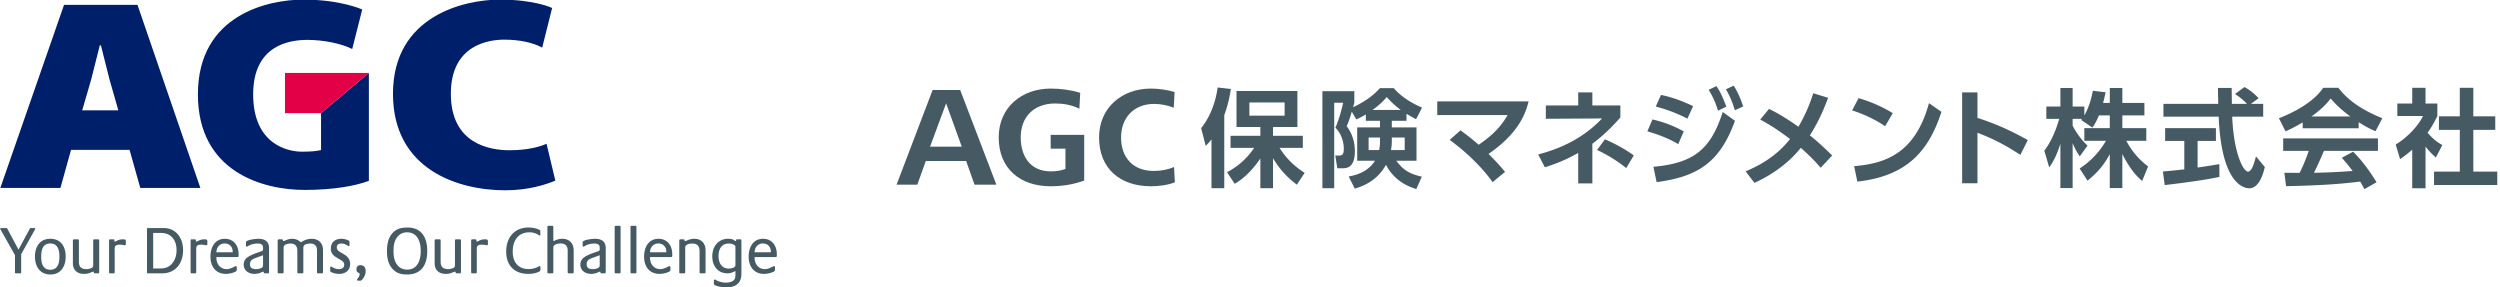 <svg version="1.1" id="レイヤー_1" xmlns="http://www.w3.org/2000/svg" x="0" y="0" width="392" height="45" xml:space="preserve"><style>.st0{fill:#001f6b}.st2{fill:#465a64}</style><path class="st0" d="M21.995 29.463h9.42L21.559.766H10.04L.053 29.463h9.423l1.663-5.962h9.179l1.677 5.962zm-9.108-12.158l1.409-4.831 1.355-5.371h.17l1.355 5.371 1.382 4.831h-5.671zM86.575 1.251S83.891-.061 78.38-.061 61.618 2.426 61.618 14.707c0 11.855 10.168 15.131 17.598 15.131 3.671 0 6.38-.899 7.862-1.517l-1.382-5.782c-1.144.53-3.156 1.02-5.796 1.02-3.133 0-9.206-1.001-9.206-8.851 0-7.851 6.189-8.492 8.398-8.492 2.21 0 4.419.421 5.924 1.249l1.559-6.214zM56.796 1.489S53.465-.062 47.579-.062c-5.416 0-16.547 2.292-16.547 14.859 0 12.213 10.262 14.984 16.721 14.984 4.672 0 8.034-.658 10.088-1.424v-16.92l-7.5 6.305v5.786c-.721.179-1.68.255-3.011.255-2.004 0-7.634-.993-7.634-8.987 0-7.66 5.586-8.543 8.5-8.543 2.471 0 5.305.556 7.031 1.431l1.569-6.195z"/><path fill="#e40046" d="M44.684 17.743h5.657l7.5-6.306H44.684z"/><g><path class="st2" d="M5.493 35.972L3.32 39.858v2.884c0 .064-.05.117-.11.117h-.741c-.06 0-.12-.053-.12-.117v-2.735L.076 35.972a.177.177 0 01-.03-.096c0-.085.03-.117.11-.117h.871c.04 0 .08.021.101.064L2.9 39.145l1.792-3.322c.02-.032.05-.064.091-.064h.61c.071 0 .13.031.13.117 0 .054-.01.054-.03.096M7.915 43.04c-1.592 0-2.433-1.182-2.433-2.799 0-1.608.811-2.8 2.403-2.8 1.612 0 2.412 1.16 2.412 2.788.001 1.598-.79 2.811-2.382 2.811m-.03-4.864c-1.182 0-1.422 1.011-1.422 2.075 0 1.043.26 2.044 1.432 2.044 1.161 0 1.421-1.022 1.421-2.065.001-1.053-.269-2.054-1.431-2.054M15.402 42.859h-.54c-.15 0-.15-.139-.15-.256-.22 0-.381.085-.591.17-.33.127-.61.17-.961.17-.992 0-1.731-.543-1.731-1.66v-3.598c0-.085.07-.16.15-.16h.641c.081 0 .15.074.15.16v3.289c0 .341.041.756.321.969.23.181.53.256.821.256.21 0 .43-.031.631-.096.279-.084.47-.181.47-.521v-3.896c0-.085.071-.16.15-.16h.641c.08 0 .15.074.15.16v5.013c-.001.085-.072.16-.152.16M19.587 38.463c-.041 0-.08-.011-.121-.021a3.577 3.577 0 00-.681-.075c-.451 0-.801.065-.801.629V42.7c0 .084-.061.159-.14.159h-.591c-.08 0-.15-.075-.15-.159v-5.014c0-.085.07-.16.15-.16h.511c.21 0 .17.181.17.352h.031c.11 0 .17-.022.26-.075.39-.202.63-.276 1.061-.276.561 0 .441.213.441.755-.001.096-.041.181-.14.181M25.423 42.859H23.16c-.06 0-.11-.054-.11-.117v-6.865c0-.064.05-.117.11-.117h2.524c1.892 0 3.023 1.523 3.023 3.46-.001 2.128-1.232 3.639-3.284 3.639m-.161-6.333H24.02v5.567h1.111c.761 0 1.352-.18 1.872-.798.481-.574.681-1.299.681-2.054 0-1.608-.871-2.715-2.422-2.715M32.369 38.463c-.041 0-.08-.011-.121-.021a3.577 3.577 0 00-.681-.075c-.451 0-.801.065-.801.629V42.7c0 .084-.061.159-.14.159h-.591c-.08 0-.15-.075-.15-.159v-5.014c0-.085.07-.16.15-.16h.511c.21 0 .17.181.17.352h.03c.111 0 .17-.022.261-.075.39-.202.63-.276 1.061-.276.561 0 .441.213.441.755 0 .096-.04.181-.14.181M37.264 40.305H33.93v.064c0 1.053.611 1.83 1.632 1.83.4 0 .86-.213 1.211-.394.07-.031.13-.084.21-.084.21 0 .14.447.14.585 0 .203-.06.214-.22.299-.421.213-1.032.341-1.491.341-1.532 0-2.413-1.108-2.413-2.693 0-1.511.711-2.81 2.263-2.81 1.352 0 2.153 1.022 2.153 2.416v.287c0 .084-.071.159-.151.159m-.781-.852c0-.788-.54-1.277-1.261-1.277-.751 0-1.282.596-1.292 1.384h2.553v-.107zM42.039 42.859h-.511c-.17 0-.18-.107-.18-.256h-.021c-.18 0-.3.074-.46.149-.271.128-.682.192-.982.192-.83 0-1.672-.468-1.672-1.458 0-.5.23-.895.621-1.16.641-.436 1.411-.66 2.123-.915.17-.064.29-.117.29-.331v-.233c0-.553-.421-.66-.861-.66-.5 0-1.071.128-1.501.404-.06.042-.101.074-.18.074-.091 0-.14-.052-.14-.149v-.425c0-.127 0-.191.101-.266.32-.256 1.441-.383 1.852-.383.921 0 1.672.352 1.672 1.448v3.81c-.001.084-.071.159-.151.159m-.791-2.842l-1.032.383c-.53.191-1.021.362-1.021 1.043 0 .596.441.756.921.756.28 0 .591-.043.841-.17s.29-.244.29-.532v-1.48zM50.497 42.859h-.641c-.08 0-.15-.075-.15-.16v-3.395c0-.745-.35-1.117-1.051-1.117-.22 0-.46.031-.671.107-.31.117-.421.276-.421.628V42.7c0 .084-.07.16-.15.16h-.64c-.081 0-.15-.075-.15-.16v-3.385c0-.767-.391-1.128-1.101-1.128-.22 0-.441.043-.651.128-.29.117-.4.255-.4.585v3.8c0 .084-.071.16-.15.16h-.631c-.08 0-.15-.075-.15-.16v-5.013c0-.085.071-.16.15-.16h.52c.17 0 .16.127.16.266h.03c.18 0 .351-.096.511-.16.28-.117.6-.192.9-.192.491 0 .952.17 1.312.522h.121c.47-.319 1.061-.522 1.622-.522 1.042 0 1.782.628 1.782 1.778V42.7c-.001.084-.071.159-.151.159M53.189 42.944c-.401 0-.791-.075-1.161-.234-.16-.064-.25-.085-.25-.288v-.457c0-.085.03-.17.12-.17.06 0 .091.021.14.054.35.213.691.351 1.101.351.411 0 .831-.17.831-.681 0-.49-.401-.661-.741-.862-.691-.415-1.352-.714-1.352-1.682 0-1.043.741-1.533 1.652-1.533.37 0 .701.074 1.041.234.14.064.231.085.231.266v.49c0 .074-.031.16-.111.16-.061 0-.12-.043-.17-.075-.35-.213-.581-.33-1.001-.33-.391 0-.711.16-.711.618 0 .99 2.092.873 2.092 2.586.001 1.053-.8 1.553-1.711 1.553M56.832 43.796c-.12.149-.18.213-.37.213h-.291c-.09 0-.19-.031-.19-.149 0-.149.411-.447.411-.852 0-.373-.5-.085-.5-.808 0-.427.26-.618.641-.618.56 0 .801.394.801.958-.001.468-.222.905-.502 1.256M63.818 43.04c-.982 0-1.772-.223-2.413-1.053-.591-.756-.721-1.65-.721-2.609 0-.958.13-1.893.721-2.66.661-.852 1.502-1.044 2.503-1.044 2.153 0 3.084 1.523 3.084 3.672 0 2.246-.961 3.694-3.174 3.694m.02-6.61c-.691 0-1.232.276-1.642.873-.411.596-.49 1.32-.49 2.043 0 .725.08 1.448.48 2.055.401.596.971.872 1.652.872 1.602 0 2.132-1.426 2.132-2.916.001-1.479-.53-2.927-2.132-2.927M72.127 42.859h-.541c-.15 0-.15-.139-.15-.256-.22 0-.381.085-.591.17-.33.127-.61.17-.961.17-.992 0-1.731-.543-1.731-1.66v-3.598c0-.085.069-.16.15-.16h.641c.08 0 .15.074.15.16v3.289c0 .341.041.756.321.969.23.181.531.256.821.256.21 0 .431-.031.63-.096.281-.084.471-.181.471-.521v-3.896c0-.085.071-.16.15-.16h.641c.08 0 .15.074.15.16v5.013c-.001.085-.072.16-.151.16M76.361 38.463c-.04 0-.08-.011-.12-.021a3.579 3.579 0 00-.682-.075c-.45 0-.801.065-.801.629V42.7c0 .084-.06.159-.14.159h-.591c-.081 0-.15-.075-.15-.159v-5.014c0-.085.07-.16.15-.16h.51c.21 0 .17.181.17.352h.03a.44.44 0 00.26-.075c.391-.202.631-.276 1.061-.276.56 0 .441.213.441.755.002.096-.038.181-.138.181M84.439 42.635c-.49.234-1.071.309-1.612.309-2.072 0-3.455-1.224-3.455-3.491 0-2.268 1.342-3.779 3.494-3.779.51 0 1.211.097 1.672.352.14.075.19.085.19.266v.479c0 .064-.01.16-.09.16-.071 0-.14-.064-.2-.095a2.547 2.547 0 00-1.431-.405c-1.742 0-2.613 1.267-2.613 3.033 0 1.672.901 2.725 2.493 2.725.581 0 1.151-.149 1.652-.447a.207.207 0 01.111-.042c.13 0 .08.511.08.606-.001.233-.111.245-.291.329M89.804 42.859h-.641c-.08 0-.15-.075-.15-.16v-3.395c0-.82-.431-1.128-1.161-1.128-.23 0-.461.042-.681.127-.27.107-.41.245-.41.564v3.832c0 .084-.071.16-.15.16h-.631c-.081 0-.15-.075-.15-.16v-7.132c0-.085.069-.16.15-.16h.631c.08 0 .15.074.15.16v2.214c.009 0 .03.011.03.011.08 0 .17-.054.24-.085.38-.171.731-.266 1.141-.266 1.071 0 1.781.682 1.781 1.841v3.417c.001.085-.069.16-.149.16M94.829 42.859h-.511c-.17 0-.18-.107-.18-.256h-.021c-.18 0-.3.074-.46.149-.271.128-.681.192-.982.192-.83 0-1.672-.468-1.672-1.458 0-.5.231-.895.622-1.16.64-.436 1.411-.66 2.122-.915.17-.064.29-.117.29-.331v-.233c0-.553-.421-.66-.861-.66-.5 0-1.071.128-1.501.404-.06.042-.101.074-.18.074-.091 0-.14-.052-.14-.149v-.425c0-.127 0-.191.101-.266.32-.256 1.441-.383 1.852-.383.921 0 1.672.352 1.672 1.448v3.81c-.002.084-.071.159-.151.159m-.792-2.842l-1.031.383c-.53.191-1.021.362-1.021 1.043 0 .596.441.756.921.756.28 0 .591-.043.841-.17s.29-.244.29-.532v-1.48zM97.16 42.859h-.631c-.08 0-.15-.075-.15-.16v-7.132c0-.085.07-.16.15-.16h.631c.08 0 .15.074.15.16v7.132c.001.085-.07.16-.15.16M99.643 42.859h-.631c-.08 0-.15-.075-.15-.16v-7.132c0-.085.071-.16.15-.16h.631c.08 0 .15.074.15.16v7.132c0 .085-.071.16-.15.16M105.259 40.305h-3.334v.064c0 1.053.611 1.83 1.632 1.83.4 0 .86-.213 1.211-.394.07-.031.13-.084.21-.084.21 0 .14.447.14.585 0 .203-.06.214-.22.299-.421.213-1.032.341-1.491.341-1.532 0-2.413-1.108-2.413-2.693 0-1.511.711-2.81 2.263-2.81 1.352 0 2.153 1.022 2.153 2.416v.287c-.001.084-.071.159-.151.159m-.781-.852c0-.788-.54-1.277-1.261-1.277-.751 0-1.282.596-1.292 1.384h2.553v-.107zM110.484 42.859h-.641c-.08 0-.15-.075-.15-.16V39.41c0-.83-.37-1.224-1.151-1.224-.24 0-.49.031-.711.128-.26.106-.39.233-.39.543v3.842c0 .084-.071.16-.15.16h-.631c-.081 0-.15-.075-.15-.16v-5.013c0-.085.07-.16.15-.16h.49c.21 0 .19.085.19.266h.08c.17 0 .361-.127.53-.181.311-.107.591-.17.922-.17 1.061 0 1.762.671 1.762 1.821V42.7c0 .084-.07.159-.15.159M113.877 45.062c-.5 0-1.212-.095-1.672-.308-.15-.064-.27-.107-.27-.299v-.447c0-.085.04-.181.131-.181.08 0 .19.074.26.117.431.245 1.021.372 1.502.372.37 0 .83-.074 1.141-.299.31-.223.35-.617.35-.989v-.51c-.07 0-.11.021-.17.052-.36.181-.681.288-1.081.288-1.482 0-2.383-1.128-2.383-2.661 0-1.576.981-2.757 2.493-2.757.26 0 .561.031.801.149.13.064.26.203.4.203.01 0 .03-.011.041-.011 0-.117-.011-.256.15-.256h.531c.08 0 .15.074.15.16v5.29c-.002 1.555-1.063 2.087-2.374 2.087m1.441-6.258c0-.203-.02-.266-.18-.383-.24-.17-.58-.234-.861-.234-1.131 0-1.612.873-1.612 1.979 0 1.055.521 1.948 1.593 1.948.259 0 .61-.064.84-.202.18-.107.22-.191.22-.405v-2.703zM121.655 40.305h-3.334v.064c0 1.053.611 1.83 1.632 1.83.4 0 .86-.213 1.211-.394.07-.031.13-.084.21-.084.21 0 .14.447.14.585 0 .203-.06.214-.22.299-.421.213-1.032.341-1.491.341-1.532 0-2.413-1.108-2.413-2.693 0-1.511.711-2.81 2.263-2.81 1.352 0 2.152 1.022 2.152 2.416v.287c-.001.084-.071.159-.15.159m-.782-.852c0-.788-.54-1.277-1.261-1.277-.751 0-1.282.596-1.292 1.384h2.553v-.107z"/></g><g><path class="st2" d="M189.961 21.863c-.384.468-.518.618-.901 1.018l-.718-2.788c2.02-2.521 2.471-5.542 2.588-6.377l2.07.234c-.117.751-.35 2.237-1.035 4.107v11.452h-2.003v-7.646zm2.437 5.142c.851-.468 2.654-1.452 4.257-3.823h-3.706v-1.886h4.674V19.91h-3.739v-5.643h9.549v5.643h-3.823v1.386h4.674v1.886h-3.656c1.336 2.087 2.721 3.122 3.94 3.923l-1.219 1.853c-.735-.568-2.387-1.82-3.739-4.157v4.708h-1.986v-4.658c-1.77 2.588-3.306 3.539-4.023 3.973l-1.203-1.819zm3.505-10.935v2.07h5.526v-2.07h-5.526zM214.164 17.94c-.735.451-1.052.584-1.503.785l-.701-1.219c-.234.818-.468 1.536-.801 2.287.868 1.118 1.285 2.504 1.285 3.906 0 2.688-1.352 2.688-2.003 2.688h-.751l-.317-2.003h.634c.368 0 .701-.084.701-1.035 0-.284 0-2.003-1.319-3.339.551-1.185 1.068-3.138 1.218-3.906h-1.402v13.405h-1.853V14.301h5.008v1.803c-.1.334-.117.451-.184.701 1.403-.668 2.955-1.569 4.19-2.988h2.17c1.436 1.653 3.372 2.604 4.441 3.055l-.935 1.82a23.667 23.667 0 01-1.502-.851v1.102h-2.304v1.035h3.873v5.225h-3.172c1.135 1.502 2.053 2.037 4.007 2.504l-.868 1.936c-.835-.267-3.322-1.035-4.757-3.806-1.469 2.704-3.94 3.456-4.892 3.739l-.951-1.903c1.569-.267 3.172-.935 4.123-2.471h-2.788v-5.225h3.572v-1.035h-2.22V17.94zm2.22 3.622h-1.786v1.97h1.653a6.81 6.81 0 00.133-1.469v-.501zm3.256-4.323c-1.152-.852-1.803-1.586-2.203-2.02-.668.801-1.286 1.352-2.237 2.02h4.44zm-1.403 4.941c0 .367-.033.835-.133 1.352h2.153v-1.97h-2.02v.618zM228.999 20.444c.568.4 1.453 1.035 2.855 2.254 2.287-1.552 3.506-2.888 4.541-4.657H225.36v-2.137h14.323c-.4 1.619-1.369 4.858-6.277 8.23 1.168 1.169 1.736 1.786 2.587 2.821l-1.953 1.603c-2.437-3.405-5.592-5.776-6.728-6.627l1.687-1.487zM247.463 14.484h2.22v2.053h4.391v1.886c-1.386 1.553-2.571 2.738-4.391 4.123v6.21h-2.22v-4.774c-1.886 1.052-3.172 1.586-5.225 2.254l-1.052-2.02c2.821-.735 6.728-2.17 10.017-5.642l-8.814.05v-2.087h5.075v-2.053zm7.529 11.87a22.413 22.413 0 00-4.574-2.838l1.235-1.669c1.502.634 3.255 1.586 4.524 2.521l-1.185 1.986zM263.146 22.598c-.968-.584-2.504-1.336-4.841-2.003l.801-1.87c1.218.284 3.072.835 4.908 1.886l-.868 1.987zm-3.89 3.555c6.277-.568 8.981-2.688 10.868-8.597l1.92 1.386c-2.337 6.427-5.693 8.748-12.287 9.616l-.501-2.405zm5.326-7.545c-2.053-1.085-3.856-1.603-4.958-1.903l.818-1.82c2.12.417 3.923 1.235 5.042 1.753l-.902 1.97zm4.557-5.109c.668 1.002 1.002 1.786 1.553 3.222l-1.302.634c-.434-1.319-.701-1.986-1.469-3.272l1.218-.584zm2.705-.067c.701 1.118 1.068 2.02 1.486 3.255l-1.302.601c-.434-1.386-.718-2.07-1.402-3.289l1.218-.567zM277.388 17.072c1.586.785 3.189 1.786 4.607 2.805a24.843 24.843 0 002.321-5.259l2.337.718c-.601 1.569-1.386 3.573-2.871 5.893.317.234 1.586 1.252 3.506 3.155l-1.803 1.92c-.467-.534-1.436-1.653-3.122-3.122-1.185 1.502-3.439 3.739-7.262 5.492l-1.385-1.803c1.486-.651 4.524-1.97 6.961-5.075-1.853-1.386-2.888-2.07-4.674-3.055l1.385-1.669zM295.587 19.793c-.735-.501-2.454-1.603-5.175-2.487l1.018-1.92c1.219.367 3.089.985 5.359 2.354l-1.202 2.053zm-4.858 6.26c4.958-.401 9.599-2.053 11.735-9.883l1.953 1.369c-1.987 6.16-5.426 10.083-13.188 10.935l-.5-2.421zM316.795 24.283c-2.404-1.552-4.04-2.421-6.728-3.472v7.93h-2.404V14.484h2.404v4.007c3.756 1.185 6.427 2.671 7.896 3.472l-1.168 2.32zM329.113 18.09c-.418 1.018-.718 1.469-1.018 1.92l-1.77-1.202c.067-.083.1-.117.134-.167h-1.469v1.052c.351.751 1.302 2.204 2.337 3.138l-1.218 1.686a10.436 10.436 0 01-1.119-2.07v7.045h-1.92v-6.961c-.568 1.786-1.052 2.721-1.753 3.723l-.768-2.621c1.118-1.486 1.82-3.222 2.337-4.991h-2.02v-1.936h2.203V13.8h1.92v2.905h1.836v1.386c.768-1.319 1.118-2.771 1.336-3.856l2.003.234c-.1.467-.184.851-.401 1.669h1.052V13.8h1.97v2.337h3.456v1.953h-3.456v2.003h3.756v1.987h-3.139c1.052 1.936 2.12 3.005 3.422 4.023l-.935 2.27c-.451-.384-1.736-1.469-3.105-4.224v5.342h-1.97v-5.325c-.801 1.486-1.703 2.721-3.489 4.157l-1.235-1.903c1.436-.952 2.888-2.237 4.123-4.34h-3.389v-1.987h3.99V18.09h-1.701zM339.143 26.888a108.08 108.08 0 003.355-.334v-4.457h-3.005v-2.003h7.963v2.003h-2.871v4.173c1.419-.2 2.504-.384 3.406-.534l.017 2.003c-2.337.501-5.526.918-8.581 1.285l-.284-2.136zm13.789-10.601h1.936v2.003h-4.858c.234 5.726 1.72 8.614 2.488 8.614.601 0 1.001-1.452 1.235-2.387l1.386 1.669c-.167.735-.785 3.339-2.437 3.339-.885 0-4.374-.751-4.791-11.235h-8.664v-2.003h8.597a142.25 142.25 0 01-.05-2.504h2.153c0 .267.017 1.436.033 2.504h2.371a10.241 10.241 0 00-1.886-1.552l1.486-1.085a8.557 8.557 0 012.22 1.753l-1.219.884zM361.059 19.192c-1.336.801-2.17 1.169-2.688 1.402l-1.035-2.053c4.057-1.586 6.043-3.439 6.945-4.774h2.371c.901 1.135 2.537 3.005 6.895 4.774l-1.068 2.037c-.534-.234-1.352-.584-2.638-1.419v.952h-8.781v-.919zm9.683 10.467c-.183-.334-.3-.584-.668-1.185-2.154.25-4.875.584-11.619.718l-.267-2.103c.217 0 2.003.017 2.387.017.484-.918 1.052-2.287 1.436-3.455h-4.007v-1.953h14.858v1.953h-8.464c-.634 1.486-1.052 2.437-1.569 3.439.534 0 3.322-.067 6.06-.284-.367-.501-.801-1.052-1.686-2.07l1.77-.952c1.903 1.887 3.322 4.224 3.672 4.791l-1.903 1.084zm-2.22-11.402c-1.803-1.336-2.638-2.304-3.072-2.821-.801 1.118-1.986 2.087-3.005 2.821h6.077zM380.322 29.525h-2.086v-6.06a18.49 18.49 0 01-1.903 1.486l-.684-2.287c1.886-1.152 3.589-3.005 4.274-4.474H375.9v-1.953h2.337v-2.471h2.086v2.471h1.853v1.953c-.584 1.202-1.018 1.92-1.536 2.621 1.052 1.219 1.803 1.636 2.321 1.937l-1.018 1.953c-.5-.451-1.052-.968-1.619-1.719v6.543zm5.375-15.759h2.12v4.474h3.439v2.12h-3.439v6.544h3.756v2.103h-9.916v-2.103h4.04V20.36h-3.272v-2.12h3.272v-4.474z"/><g><path class="st2" d="M152.805 28.96l-1.314-3.718h-6.324l-1.336 3.718h-3.251l5.655-14.851h4.32l5.678 14.851h-3.428zm-4.454-12.758l-2.516 6.791h4.965l-2.449-6.791zM164.725 29.205c-4.765 0-8.127-2.761-8.127-7.659 0-4.72 3.607-7.659 8.172-7.659 1.492 0 3.206.223 4.609.668l-.134 2.494c-1.18-.601-2.516-.824-3.807-.824-3.273 0-5.388 2.048-5.388 5.321 0 2.961 1.514 5.322 4.698 5.322.802 0 1.559-.089 2.316-.379v-3.184h-2.316v-2.16h5.255v7.169c-1.716.624-3.475.891-5.278.891M180.46 29.205c-4.787 0-8.127-2.739-8.127-7.659 0-4.653 3.584-7.659 8.127-7.659 1.18 0 2.605.201 3.718.535l-.134 2.471c-.913-.379-2.071-.601-3.072-.601-3.162 0-5.188 2.16-5.188 5.254 0 3.184 1.892 5.255 5.121 5.255 1.091 0 2.182-.178 3.184-.623l.133 2.405c-1.113.444-2.538.622-3.762.622"/></g></g></svg>